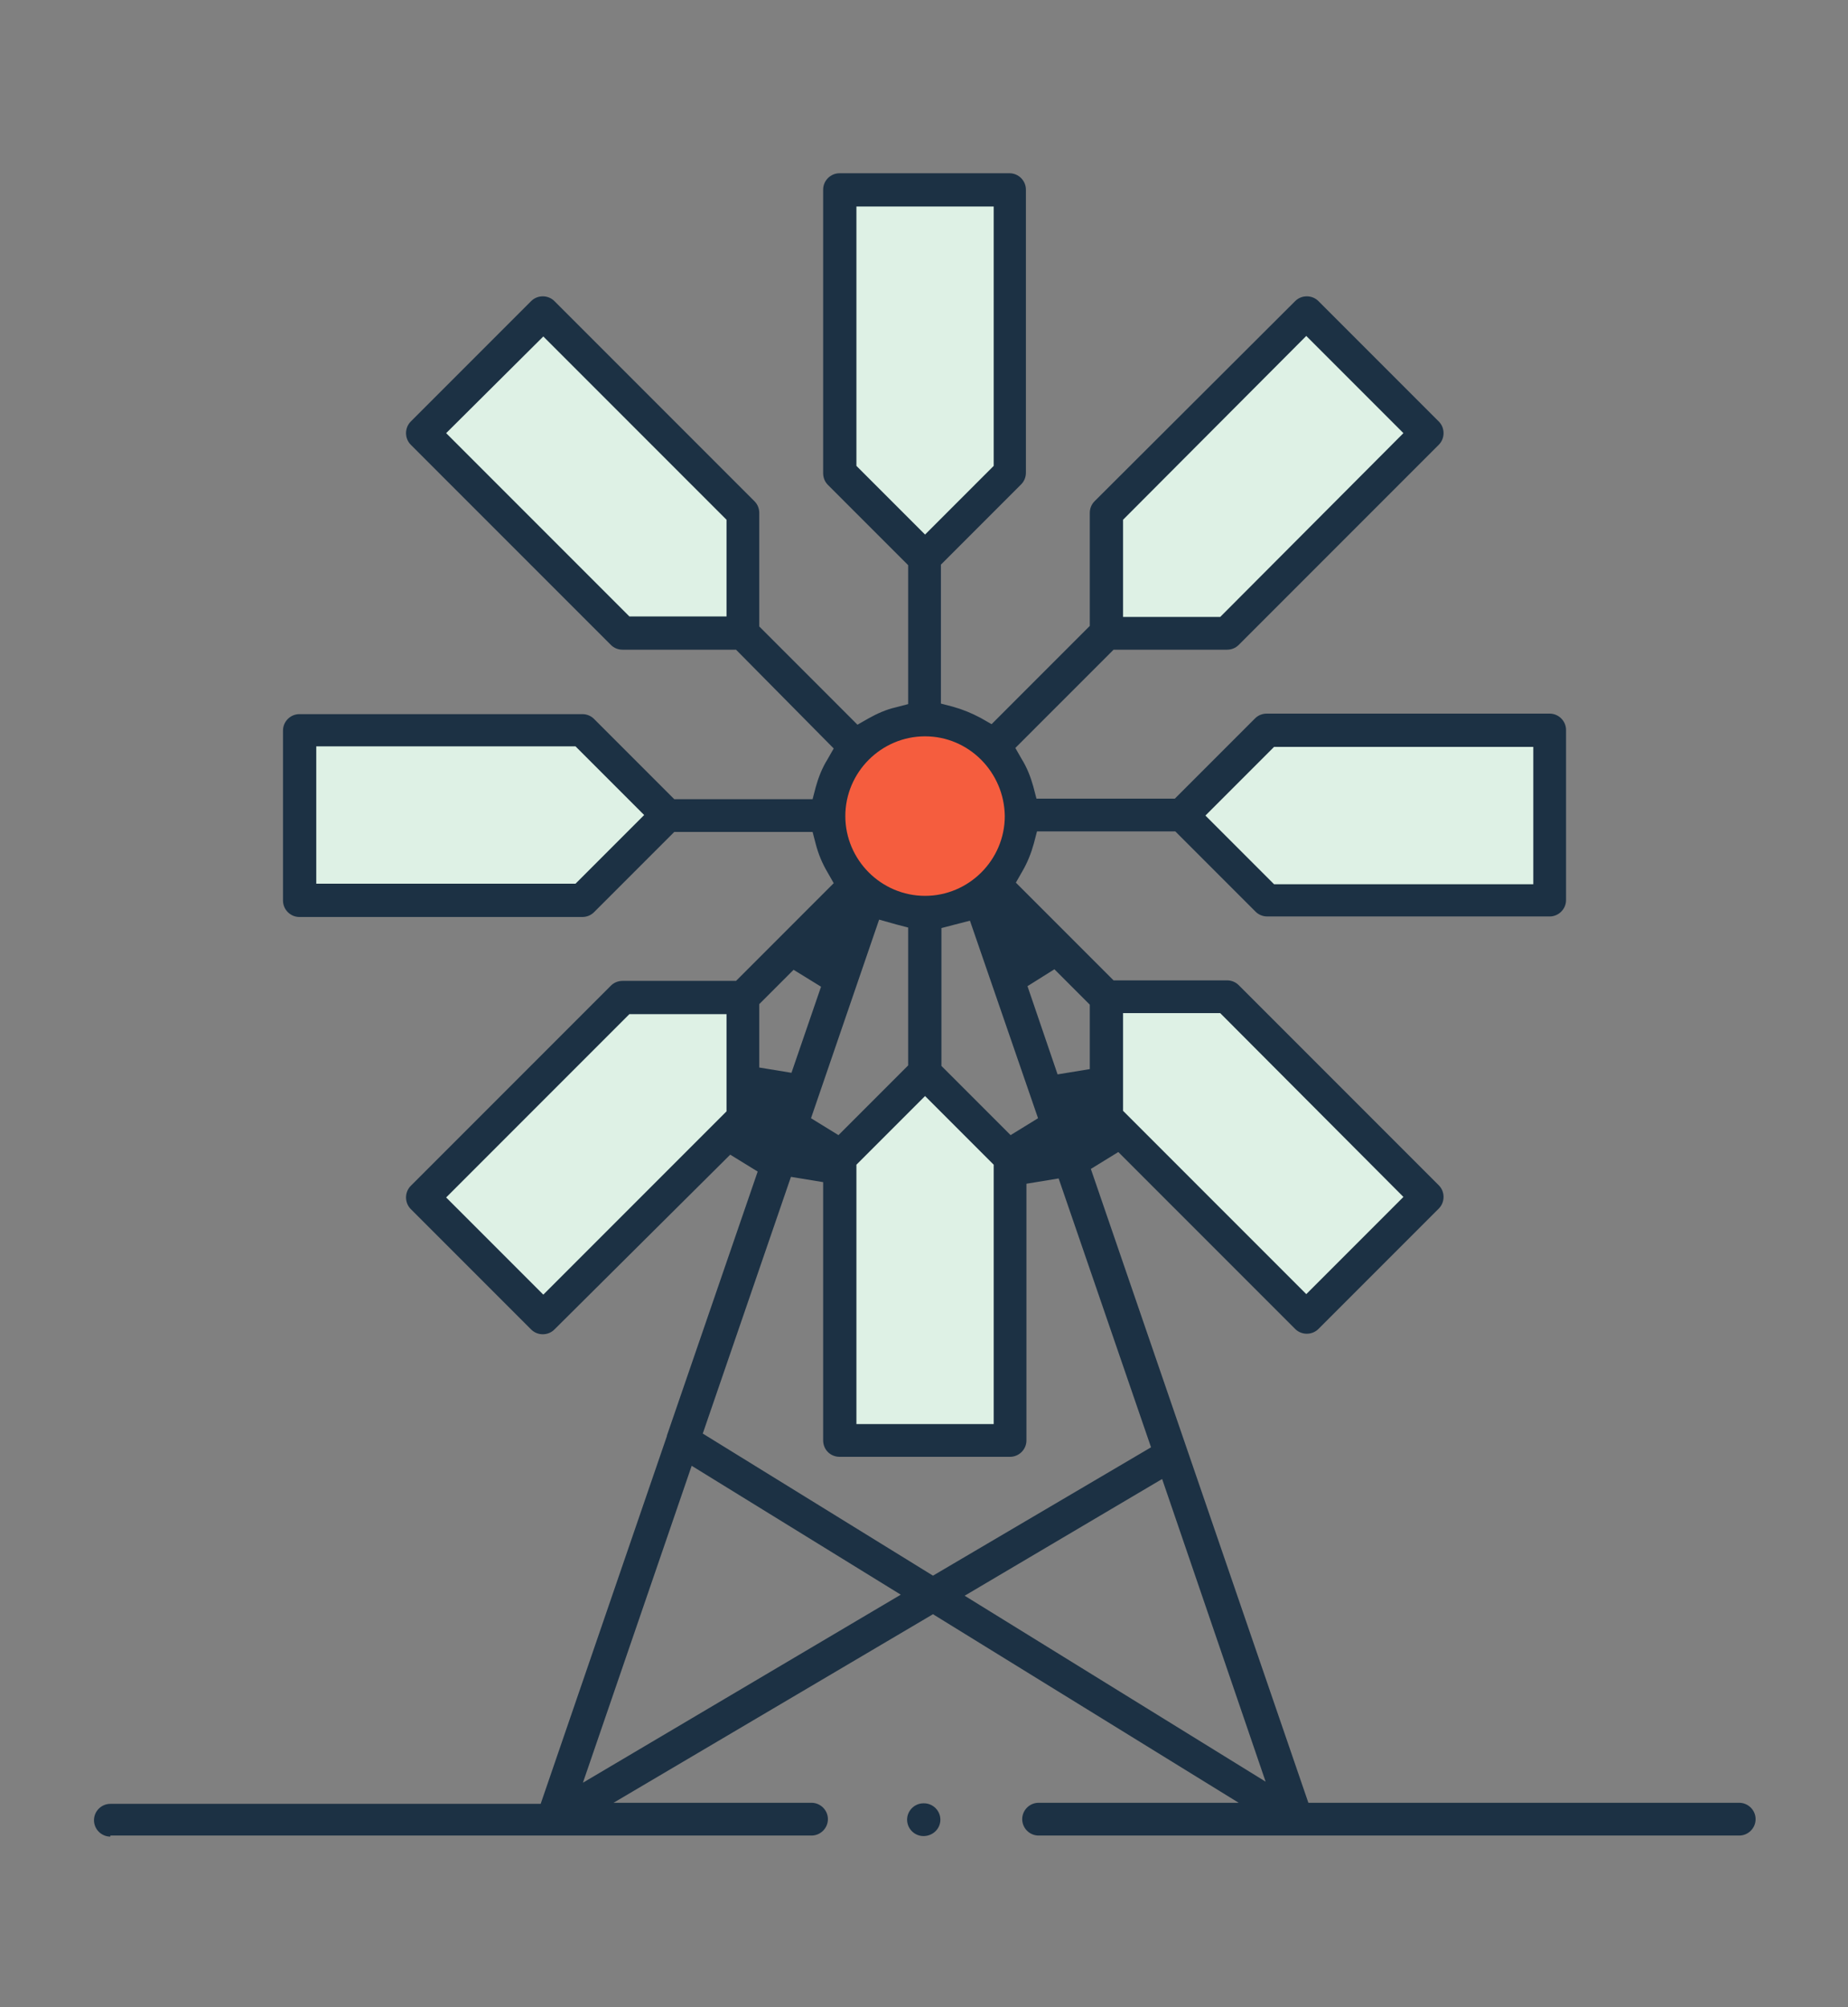 <?xml version="1.0" encoding="UTF-8"?> <svg xmlns="http://www.w3.org/2000/svg" xmlns:xlink="http://www.w3.org/1999/xlink" version="1.1" id="Layer_1" x="0px" y="0px" viewBox="0 0 350 380" style="enable-background:new 0 0 350 380;" xml:space="preserve"><rect x="0" y="0" width="350" height="380" fill="#808080" stroke="none"/> <style type="text/css"> .st0{fill:#F55D3E;} .st1{fill:#DEF1E5;} .st2{fill:#1C3144;} </style> <g> <polygon class="st0" points="175.2,136.7 160.8,142.4 157.2,155.1 160.7,167.3 173.8,172.8 186.5,169.5 193.9,158.9 191.6,145 184.3,137.7 "></polygon> <polygon class="st1" points="210.3,188.8 234.5,188.8 268,225.1 245.7,247.9 210.3,212.5 "></polygon> <polygon class="st1" points="292.5,138.4 240.7,138.4 225.5,152.4 239.3,169.5 292.5,170.7 "></polygon> <polygon class="st1" points="211.4,119.6 232.1,119.6 269.9,83 247.6,60.2 211.4,95.6 "></polygon> <polygon class="st1" points="175.2,103.9 192.2,88.5 192.2,35.3 160.1,35.3 158.9,88.7 "></polygon> <polygon class="st1" points="140.5,117.9 140.5,96.6 104,60.2 80.3,80.6 118.1,119.6 "></polygon> <polygon class="st1" points="124.5,154.5 110.4,170.7 57.7,169.5 57.7,139.4 111,139.4 "></polygon> <polygon class="st1" points="140.5,190.2 140.5,213 103.1,249.1 80.3,226.8 118.5,188.8 "></polygon> <polygon class="st1" points="175.6,204.7 192.2,220.8 192.2,271.9 160.1,272.9 160.1,217.5 "></polygon> <g> <path class="st2" d="M20.9,347.7c-1.7,0-3.1-1.4-3.1-3.1s1.4-3.1,3.1-3.1h81.5l23.9-69.6l0,0l0-0.1l17.2-50l-5.2-3.2L105,251.7 c-0.6,0.6-1.4,0.9-2.2,0.9c-0.8,0-1.6-0.3-2.2-0.9l-22.8-22.8c-1.2-1.2-1.2-3.2,0-4.4l37.9-37.9c0.6-0.6,1.4-0.9,2.2-0.9h21.5 l18.5-18.5l-1.2-2.1c-1-1.7-1.7-3.4-2.2-5.3l-0.6-2.3h-26.2l-15.2,15.2c-0.6,0.6-1.4,0.9-2.2,0.9H56.7c-1.7,0-3.1-1.4-3.1-3.1 v-32.2c0-1.7,1.4-3.1,3.1-3.1h53.6c0.8,0,1.6,0.3,2.2,0.9l15.2,15.2h26.2l0.6-2.3c0.5-1.8,1.2-3.6,2.2-5.2l1.2-2.1L139.4,123 h-21.5c-0.8,0-1.6-0.3-2.2-0.9L77.8,84.2c-1.2-1.2-1.2-3.2,0-4.4L100.6,57c0.6-0.6,1.4-0.9,2.2-0.9c0.8,0,1.6,0.3,2.2,0.9 l37.9,37.9c0.6,0.6,0.9,1.4,0.9,2.2v21.5l18.6,18.6l2.1-1.2c1.6-0.9,3.4-1.7,5.2-2.1l2.3-0.6v-26.3l-15.2-15.2 c-0.6-0.6-0.9-1.4-0.9-2.2V35.9c0-1.7,1.4-3.1,3.1-3.1h32.2c1.7,0,3.1,1.4,3.1,3.1v53.6c0,0.8-0.3,1.6-0.9,2.2l-15.2,15.2v26.3 l2.3,0.6c1.8,0.5,3.5,1.2,5.2,2.1l2.1,1.2l18.6-18.6V97.1c0-0.8,0.3-1.6,0.9-2.2L245.3,57c0.6-0.6,1.4-0.9,2.2-0.9 c0.8,0,1.6,0.3,2.2,0.9l22.8,22.8c1.2,1.2,1.2,3.2,0,4.4l-37.9,37.9c-0.6,0.6-1.4,0.9-2.2,0.9h-21.5l-18.6,18.6l1.2,2.1 c1,1.6,1.7,3.4,2.2,5.2l0.6,2.3h26.2l15.2-15.2c0.6-0.6,1.4-0.9,2.2-0.9h53.6c1.7,0,3.1,1.4,3.1,3.1v32.2c0,1.7-1.4,3.1-3.1,3.1 H240c-0.8,0-1.6-0.3-2.2-0.9l-15.2-15.2h-26.2l-0.6,2.3c-0.5,1.8-1.2,3.6-2.2,5.3l-1.2,2.1l18.5,18.5h21.5c0.8,0,1.6,0.3,2.2,0.9 l37.9,37.9c1.2,1.2,1.2,3.2,0,4.4l-22.8,22.8c-0.6,0.6-1.4,0.9-2.2,0.9c-0.8,0-1.6-0.3-2.2-0.9l-33.5-33.5l-5.2,3.2l41.2,120h81.6 c1.7,0,3.1,1.4,3.1,3.1c0,1.7-1.4,3.1-3.1,3.1H196.7c-1.7,0-3.1-1.4-3.1-3.1s1.4-3.1,3.1-3.1h37.9l-57.9-35.7l-60.5,35.7h37.5 c1.7,0,3.1,1.4,3.1,3.1s-1.4,3.1-3.1,3.1H20.9z M110.4,337.5l60.2-35.6L131,277.5L110.4,337.5z M182.7,302.1l57,35.2L220.1,280 L182.7,302.1z M133.1,271.4l43.6,26.9L218,274l-17.5-50.9l-6.1,1v48.6c0,1.7-1.4,3.1-3.1,3.1H159c-0.8,0-1.6-0.3-2.2-0.9 c-0.6-0.6-0.9-1.4-0.9-2.2v-48.9l-6.1-1L133.1,271.4z M162.2,220.5v49.1h26v-49.1l-13-13L162.2,220.5z M84.5,226.7l18.4,18.4 l34.7-34.7l0-18.4h-18.4L84.5,226.7z M212.7,210.3l34.7,34.7l18.4-18.4l-34.7-34.8h-18.4L212.7,210.3z M153.6,211.7l5.2,3.2 l13.2-13.2v-26.1l-2.3-0.6l-3.2-0.9L153.6,211.7z M180.6,175.1l-2.3,0.6v26.1l13.1,13.1l5.2-3.2l-12.9-37.4L180.6,175.1z M194.6,186.7l5.7,16.7l6.1-1v-12.2l-6.7-6.7L194.6,186.7z M143.8,190.1v12l6.1,1l5.6-16.3l-5.2-3.2L143.8,190.1z M175.2,139.4 c-8.3,0-15.1,6.8-15.1,15.1c0,8.3,6.8,15.1,15.1,15.1c8.3,0,15.1-6.8,15.1-15.1C190.2,146.2,183.5,139.4,175.2,139.4z M228.3,154.4l13,13h49.1v-26h-49.1L228.3,154.4z M59.9,167.3H109l13-13l-13-13H59.9V167.3z M84.5,82l34.7,34.7h18.4V98.4 l-34.7-34.7L84.5,82z M212.7,98.4l0,18.4h18.4L265.8,82l-18.4-18.4L212.7,98.4z M162.2,88.2l13,13l13-13V39.1h-26V88.2z"></path> <path class="st2" d="M174.9,347.6c-1.7,0-3.1-1.4-3.1-3.1c0-1.7,1.4-3.1,3.1-3.1h0.1c1.7,0,3.1,1.4,3.1,3.1 C178.1,346.2,176.7,347.6,174.9,347.6L174.9,347.6z"></path> </g> </g> </svg> 